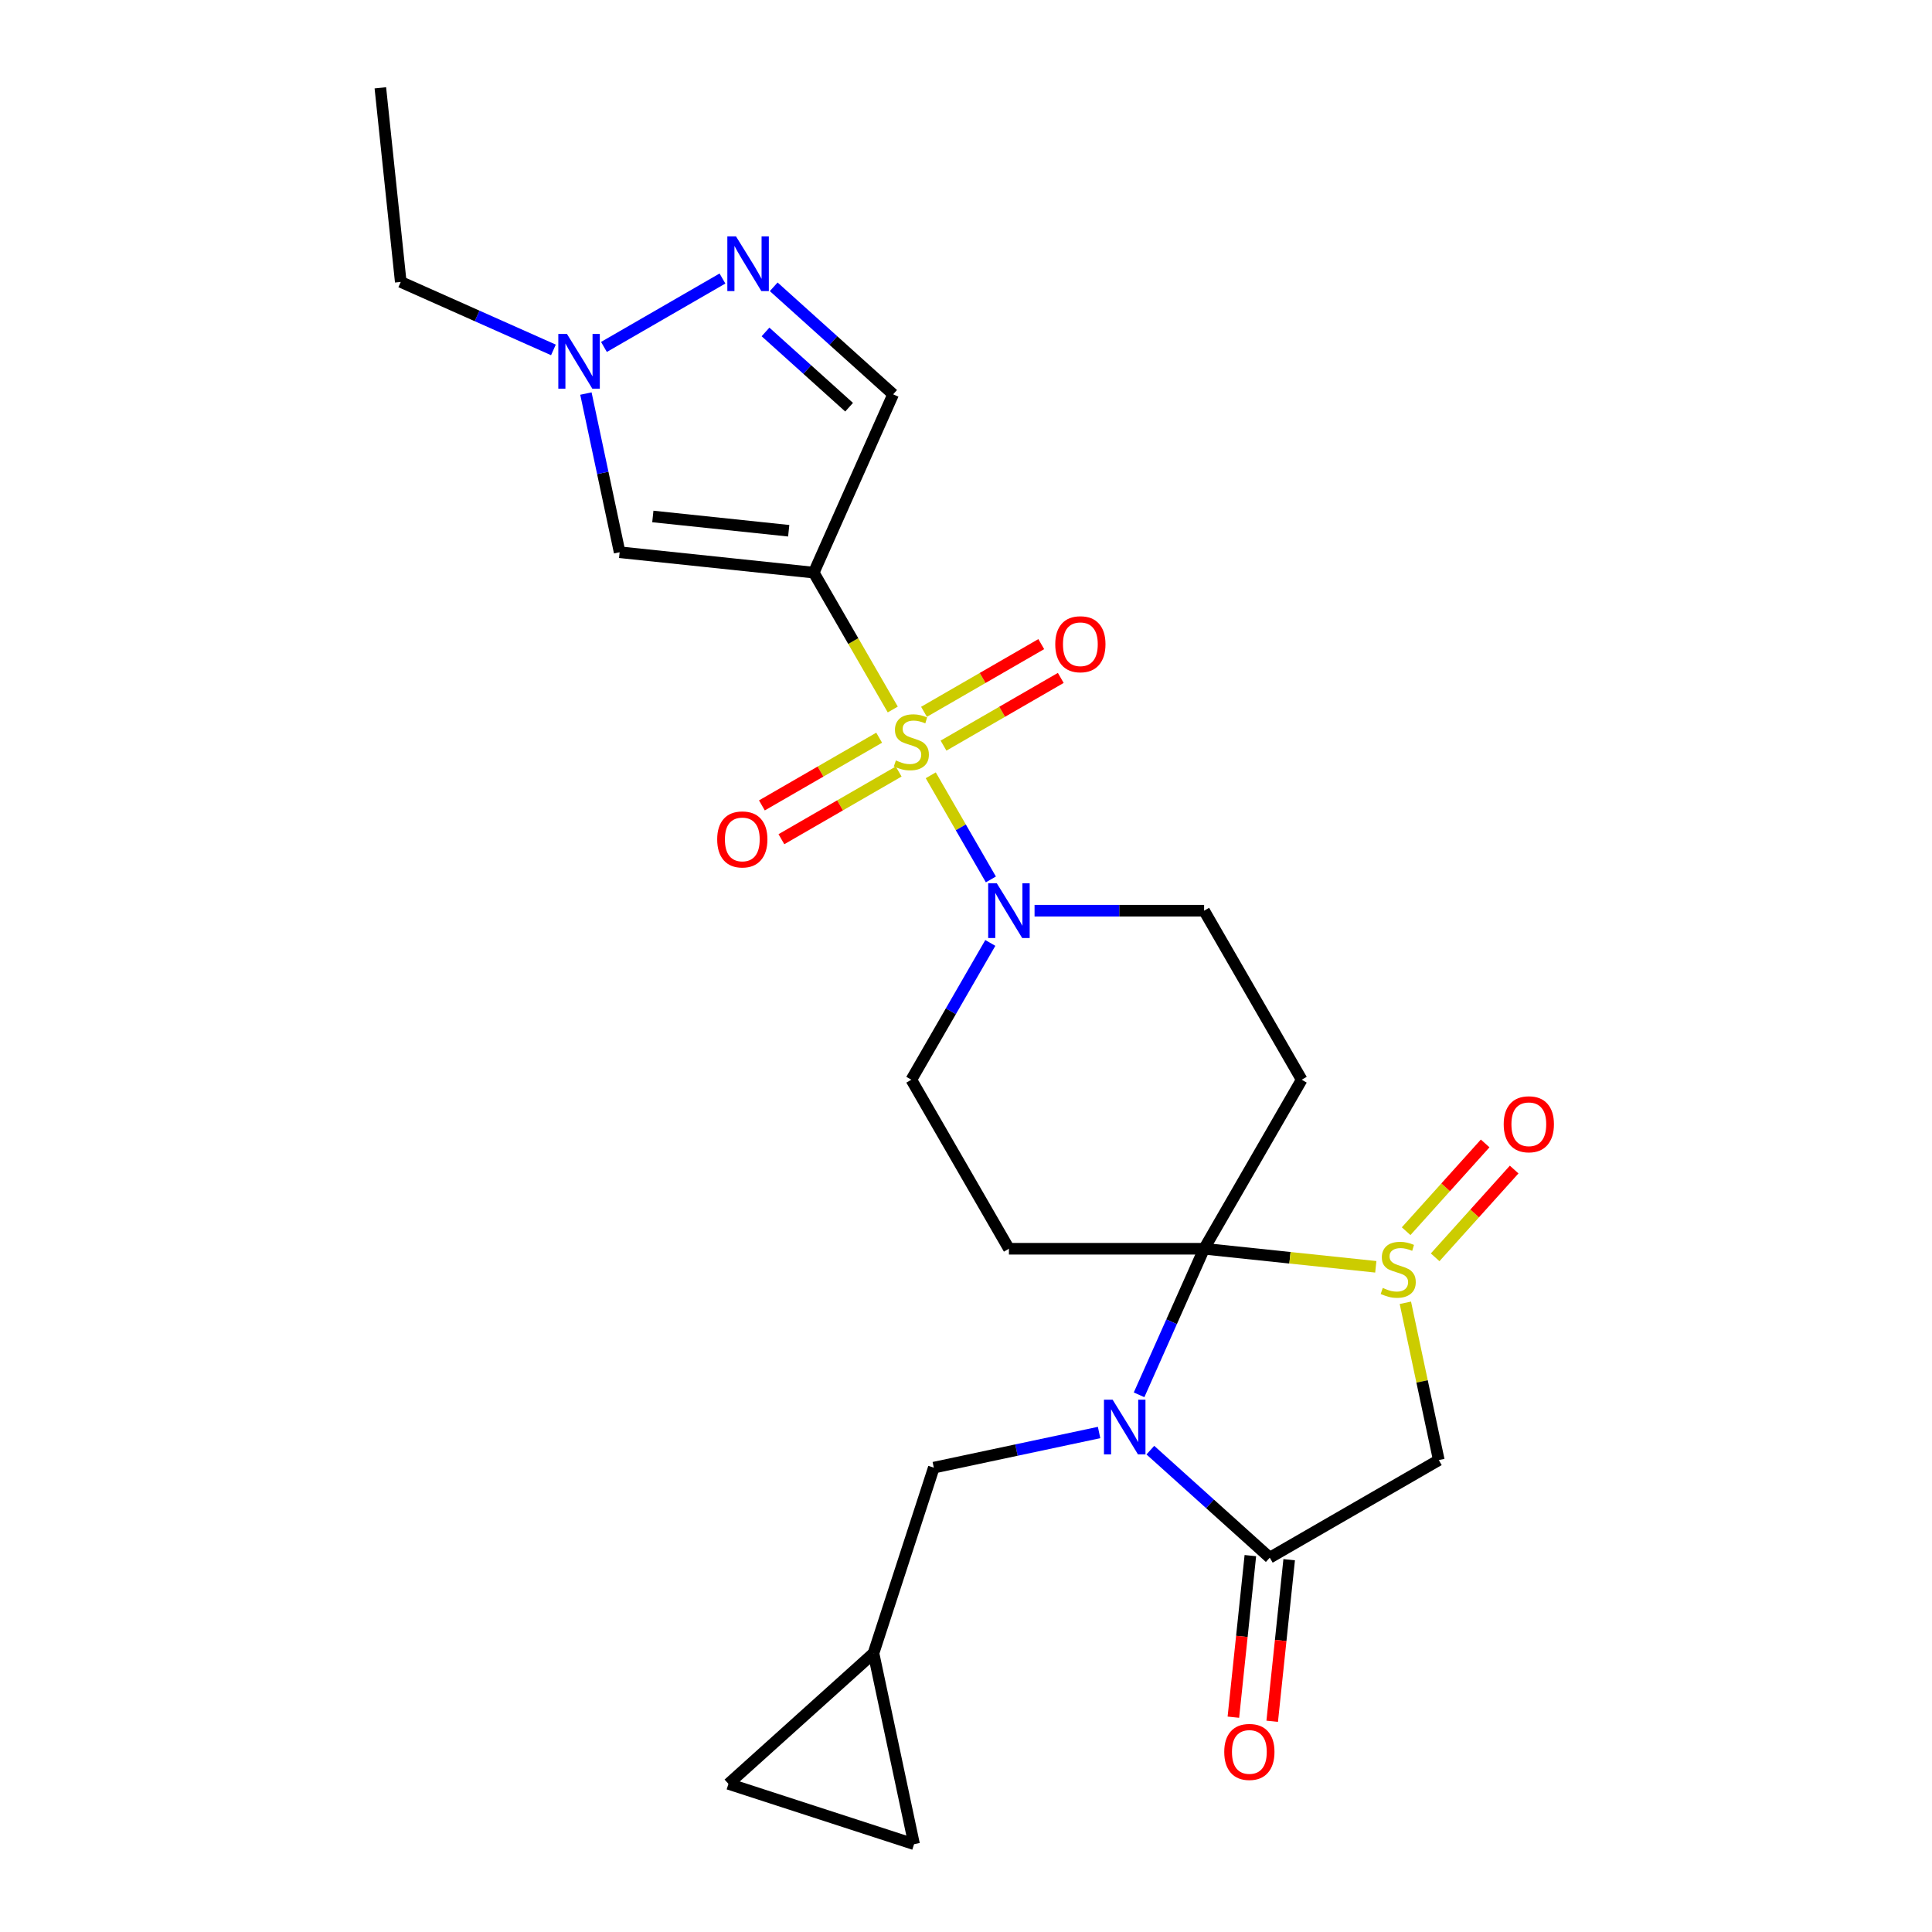 <?xml version='1.0' encoding='iso-8859-1'?>
<svg version='1.1' baseProfile='full'
              xmlns='http://www.w3.org/2000/svg'
                      xmlns:rdkit='http://www.rdkit.org/xml'
                      xmlns:xlink='http://www.w3.org/1999/xlink'
                  xml:space='preserve'
width='1000px' height='1000px' viewBox='0 0 1000 1000'>
<!-- END OF HEADER -->
<rect style='opacity:1.0;fill:#FFFFFF;stroke:none' width='1000' height='1000' x='0' y='0'> </rect>
<path class='bond-0' d='M 462.096,367.238 L 441.645,331.816' style='fill:none;fill-rule:evenodd;stroke:#CCCC00;stroke-width:6px;stroke-linecap:butt;stroke-linejoin:miter;stroke-opacity:1' />
<path class='bond-0' d='M 441.645,331.816 L 421.194,296.393' style='fill:none;fill-rule:evenodd;stroke:#000000;stroke-width:6px;stroke-linecap:butt;stroke-linejoin:miter;stroke-opacity:1' />
<path class='bond-1' d='M 481.756,401.289 L 497.316,428.24' style='fill:none;fill-rule:evenodd;stroke:#CCCC00;stroke-width:6px;stroke-linecap:butt;stroke-linejoin:miter;stroke-opacity:1' />
<path class='bond-1' d='M 497.316,428.24 L 512.876,455.19' style='fill:none;fill-rule:evenodd;stroke:#0000FF;stroke-width:6px;stroke-linecap:butt;stroke-linejoin:miter;stroke-opacity:1' />
<path class='bond-2' d='M 455.05,381.835 L 424.703,399.356' style='fill:none;fill-rule:evenodd;stroke:#CCCC00;stroke-width:6px;stroke-linecap:butt;stroke-linejoin:miter;stroke-opacity:1' />
<path class='bond-2' d='M 424.703,399.356 L 394.356,416.876' style='fill:none;fill-rule:evenodd;stroke:#FF0000;stroke-width:6px;stroke-linecap:butt;stroke-linejoin:miter;stroke-opacity:1' />
<path class='bond-2' d='M 465.152,399.333 L 434.805,416.854' style='fill:none;fill-rule:evenodd;stroke:#CCCC00;stroke-width:6px;stroke-linecap:butt;stroke-linejoin:miter;stroke-opacity:1' />
<path class='bond-2' d='M 434.805,416.854 L 404.458,434.374' style='fill:none;fill-rule:evenodd;stroke:#FF0000;stroke-width:6px;stroke-linecap:butt;stroke-linejoin:miter;stroke-opacity:1' />
<path class='bond-3' d='M 488.363,385.932 L 518.71,368.411' style='fill:none;fill-rule:evenodd;stroke:#CCCC00;stroke-width:6px;stroke-linecap:butt;stroke-linejoin:miter;stroke-opacity:1' />
<path class='bond-3' d='M 518.71,368.411 L 549.057,350.89' style='fill:none;fill-rule:evenodd;stroke:#FF0000;stroke-width:6px;stroke-linecap:butt;stroke-linejoin:miter;stroke-opacity:1' />
<path class='bond-3' d='M 478.261,368.434 L 508.608,350.913' style='fill:none;fill-rule:evenodd;stroke:#CCCC00;stroke-width:6px;stroke-linecap:butt;stroke-linejoin:miter;stroke-opacity:1' />
<path class='bond-3' d='M 508.608,350.913 L 538.955,333.392' style='fill:none;fill-rule:evenodd;stroke:#FF0000;stroke-width:6px;stroke-linecap:butt;stroke-linejoin:miter;stroke-opacity:1' />
<path class='bond-4' d='M 623.244,646.353 L 673.756,558.863' style='fill:none;fill-rule:evenodd;stroke:#000000;stroke-width:6px;stroke-linecap:butt;stroke-linejoin:miter;stroke-opacity:1' />
<path class='bond-5' d='M 623.244,646.353 L 606.413,684.156' style='fill:none;fill-rule:evenodd;stroke:#000000;stroke-width:6px;stroke-linecap:butt;stroke-linejoin:miter;stroke-opacity:1' />
<path class='bond-5' d='M 606.413,684.156 L 589.582,721.958' style='fill:none;fill-rule:evenodd;stroke:#0000FF;stroke-width:6px;stroke-linecap:butt;stroke-linejoin:miter;stroke-opacity:1' />
<path class='bond-6' d='M 623.244,646.353 L 667.677,651.023' style='fill:none;fill-rule:evenodd;stroke:#000000;stroke-width:6px;stroke-linecap:butt;stroke-linejoin:miter;stroke-opacity:1' />
<path class='bond-6' d='M 667.677,651.023 L 712.109,655.693' style='fill:none;fill-rule:evenodd;stroke:#CCCC00;stroke-width:6px;stroke-linecap:butt;stroke-linejoin:miter;stroke-opacity:1' />
<path class='bond-7' d='M 623.244,646.353 L 522.219,646.353' style='fill:none;fill-rule:evenodd;stroke:#000000;stroke-width:6px;stroke-linecap:butt;stroke-linejoin:miter;stroke-opacity:1' />
<path class='bond-8' d='M 595.419,750.588 L 626.324,778.415' style='fill:none;fill-rule:evenodd;stroke:#0000FF;stroke-width:6px;stroke-linecap:butt;stroke-linejoin:miter;stroke-opacity:1' />
<path class='bond-8' d='M 626.324,778.415 L 657.229,806.243' style='fill:none;fill-rule:evenodd;stroke:#000000;stroke-width:6px;stroke-linecap:butt;stroke-linejoin:miter;stroke-opacity:1' />
<path class='bond-9' d='M 568.888,741.464 L 526.112,750.556' style='fill:none;fill-rule:evenodd;stroke:#0000FF;stroke-width:6px;stroke-linecap:butt;stroke-linejoin:miter;stroke-opacity:1' />
<path class='bond-9' d='M 526.112,750.556 L 483.336,759.648' style='fill:none;fill-rule:evenodd;stroke:#000000;stroke-width:6px;stroke-linecap:butt;stroke-linejoin:miter;stroke-opacity:1' />
<path class='bond-10' d='M 421.194,296.393 L 320.723,285.833' style='fill:none;fill-rule:evenodd;stroke:#000000;stroke-width:6px;stroke-linecap:butt;stroke-linejoin:miter;stroke-opacity:1' />
<path class='bond-10' d='M 408.236,274.715 L 337.906,267.323' style='fill:none;fill-rule:evenodd;stroke:#000000;stroke-width:6px;stroke-linecap:butt;stroke-linejoin:miter;stroke-opacity:1' />
<path class='bond-11' d='M 421.194,296.393 L 462.285,204.103' style='fill:none;fill-rule:evenodd;stroke:#000000;stroke-width:6px;stroke-linecap:butt;stroke-linejoin:miter;stroke-opacity:1' />
<path class='bond-12' d='M 727.415,674.319 L 736.067,715.025' style='fill:none;fill-rule:evenodd;stroke:#CCCC00;stroke-width:6px;stroke-linecap:butt;stroke-linejoin:miter;stroke-opacity:1' />
<path class='bond-12' d='M 736.067,715.025 L 744.719,755.73' style='fill:none;fill-rule:evenodd;stroke:#000000;stroke-width:6px;stroke-linecap:butt;stroke-linejoin:miter;stroke-opacity:1' />
<path class='bond-13' d='M 742.828,650.784 L 763.279,628.071' style='fill:none;fill-rule:evenodd;stroke:#CCCC00;stroke-width:6px;stroke-linecap:butt;stroke-linejoin:miter;stroke-opacity:1' />
<path class='bond-13' d='M 763.279,628.071 L 783.729,605.358' style='fill:none;fill-rule:evenodd;stroke:#FF0000;stroke-width:6px;stroke-linecap:butt;stroke-linejoin:miter;stroke-opacity:1' />
<path class='bond-13' d='M 727.813,637.264 L 748.264,614.551' style='fill:none;fill-rule:evenodd;stroke:#CCCC00;stroke-width:6px;stroke-linecap:butt;stroke-linejoin:miter;stroke-opacity:1' />
<path class='bond-13' d='M 748.264,614.551 L 768.714,591.839' style='fill:none;fill-rule:evenodd;stroke:#FF0000;stroke-width:6px;stroke-linecap:butt;stroke-linejoin:miter;stroke-opacity:1' />
<path class='bond-14' d='M 647.182,805.187 L 642.787,847' style='fill:none;fill-rule:evenodd;stroke:#000000;stroke-width:6px;stroke-linecap:butt;stroke-linejoin:miter;stroke-opacity:1' />
<path class='bond-14' d='M 642.787,847 L 638.393,888.812' style='fill:none;fill-rule:evenodd;stroke:#FF0000;stroke-width:6px;stroke-linecap:butt;stroke-linejoin:miter;stroke-opacity:1' />
<path class='bond-14' d='M 667.276,807.299 L 662.882,849.111' style='fill:none;fill-rule:evenodd;stroke:#000000;stroke-width:6px;stroke-linecap:butt;stroke-linejoin:miter;stroke-opacity:1' />
<path class='bond-14' d='M 662.882,849.111 L 658.487,890.924' style='fill:none;fill-rule:evenodd;stroke:#FF0000;stroke-width:6px;stroke-linecap:butt;stroke-linejoin:miter;stroke-opacity:1' />
<path class='bond-15' d='M 657.229,806.243 L 744.719,755.73' style='fill:none;fill-rule:evenodd;stroke:#000000;stroke-width:6px;stroke-linecap:butt;stroke-linejoin:miter;stroke-opacity:1' />
<path class='bond-16' d='M 512.586,488.059 L 492.146,523.461' style='fill:none;fill-rule:evenodd;stroke:#0000FF;stroke-width:6px;stroke-linecap:butt;stroke-linejoin:miter;stroke-opacity:1' />
<path class='bond-16' d='M 492.146,523.461 L 471.707,558.863' style='fill:none;fill-rule:evenodd;stroke:#000000;stroke-width:6px;stroke-linecap:butt;stroke-linejoin:miter;stroke-opacity:1' />
<path class='bond-17' d='M 535.485,471.373 L 579.364,471.373' style='fill:none;fill-rule:evenodd;stroke:#0000FF;stroke-width:6px;stroke-linecap:butt;stroke-linejoin:miter;stroke-opacity:1' />
<path class='bond-17' d='M 579.364,471.373 L 623.244,471.373' style='fill:none;fill-rule:evenodd;stroke:#000000;stroke-width:6px;stroke-linecap:butt;stroke-linejoin:miter;stroke-opacity:1' />
<path class='bond-18' d='M 320.723,285.833 L 311.994,244.768' style='fill:none;fill-rule:evenodd;stroke:#000000;stroke-width:6px;stroke-linecap:butt;stroke-linejoin:miter;stroke-opacity:1' />
<path class='bond-18' d='M 311.994,244.768 L 303.265,203.702' style='fill:none;fill-rule:evenodd;stroke:#0000FF;stroke-width:6px;stroke-linecap:butt;stroke-linejoin:miter;stroke-opacity:1' />
<path class='bond-19' d='M 673.756,558.863 L 623.244,471.373' style='fill:none;fill-rule:evenodd;stroke:#000000;stroke-width:6px;stroke-linecap:butt;stroke-linejoin:miter;stroke-opacity:1' />
<path class='bond-20' d='M 522.219,646.353 L 471.707,558.863' style='fill:none;fill-rule:evenodd;stroke:#000000;stroke-width:6px;stroke-linecap:butt;stroke-linejoin:miter;stroke-opacity:1' />
<path class='bond-21' d='M 400.474,148.448 L 431.38,176.276' style='fill:none;fill-rule:evenodd;stroke:#0000FF;stroke-width:6px;stroke-linecap:butt;stroke-linejoin:miter;stroke-opacity:1' />
<path class='bond-21' d='M 431.38,176.276 L 462.285,204.103' style='fill:none;fill-rule:evenodd;stroke:#000000;stroke-width:6px;stroke-linecap:butt;stroke-linejoin:miter;stroke-opacity:1' />
<path class='bond-21' d='M 396.226,171.812 L 417.86,191.291' style='fill:none;fill-rule:evenodd;stroke:#0000FF;stroke-width:6px;stroke-linecap:butt;stroke-linejoin:miter;stroke-opacity:1' />
<path class='bond-21' d='M 417.86,191.291 L 439.493,210.77' style='fill:none;fill-rule:evenodd;stroke:#000000;stroke-width:6px;stroke-linecap:butt;stroke-linejoin:miter;stroke-opacity:1' />
<path class='bond-22' d='M 373.943,144.163 L 312.601,179.578' style='fill:none;fill-rule:evenodd;stroke:#0000FF;stroke-width:6px;stroke-linecap:butt;stroke-linejoin:miter;stroke-opacity:1' />
<path class='bond-23' d='M 286.453,181.11 L 246.941,163.518' style='fill:none;fill-rule:evenodd;stroke:#0000FF;stroke-width:6px;stroke-linecap:butt;stroke-linejoin:miter;stroke-opacity:1' />
<path class='bond-23' d='M 246.941,163.518 L 207.428,145.926' style='fill:none;fill-rule:evenodd;stroke:#000000;stroke-width:6px;stroke-linecap:butt;stroke-linejoin:miter;stroke-opacity:1' />
<path class='bond-24' d='M 483.336,759.648 L 452.118,855.728' style='fill:none;fill-rule:evenodd;stroke:#000000;stroke-width:6px;stroke-linecap:butt;stroke-linejoin:miter;stroke-opacity:1' />
<path class='bond-25' d='M 452.118,855.728 L 473.122,954.545' style='fill:none;fill-rule:evenodd;stroke:#000000;stroke-width:6px;stroke-linecap:butt;stroke-linejoin:miter;stroke-opacity:1' />
<path class='bond-26' d='M 452.118,855.728 L 377.042,923.327' style='fill:none;fill-rule:evenodd;stroke:#000000;stroke-width:6px;stroke-linecap:butt;stroke-linejoin:miter;stroke-opacity:1' />
<path class='bond-27' d='M 473.122,954.545 L 377.042,923.327' style='fill:none;fill-rule:evenodd;stroke:#000000;stroke-width:6px;stroke-linecap:butt;stroke-linejoin:miter;stroke-opacity:1' />
<path class='bond-28' d='M 207.428,145.926 L 196.868,45.455' style='fill:none;fill-rule:evenodd;stroke:#000000;stroke-width:6px;stroke-linecap:butt;stroke-linejoin:miter;stroke-opacity:1' />
<path  class='atom-0' d='M 463.707 393.603
Q 464.027 393.723, 465.347 394.283
Q 466.667 394.843, 468.107 395.203
Q 469.587 395.523, 471.027 395.523
Q 473.707 395.523, 475.267 394.243
Q 476.827 392.923, 476.827 390.643
Q 476.827 389.083, 476.027 388.123
Q 475.267 387.163, 474.067 386.643
Q 472.867 386.123, 470.867 385.523
Q 468.347 384.763, 466.827 384.043
Q 465.347 383.323, 464.267 381.803
Q 463.227 380.283, 463.227 377.723
Q 463.227 374.163, 465.627 371.963
Q 468.067 369.763, 472.867 369.763
Q 476.147 369.763, 479.867 371.323
L 478.947 374.403
Q 475.547 373.003, 472.987 373.003
Q 470.227 373.003, 468.707 374.163
Q 467.187 375.283, 467.227 377.243
Q 467.227 378.763, 467.987 379.683
Q 468.787 380.603, 469.907 381.123
Q 471.067 381.643, 472.987 382.243
Q 475.547 383.043, 477.067 383.843
Q 478.587 384.643, 479.667 386.283
Q 480.787 387.883, 480.787 390.643
Q 480.787 394.563, 478.147 396.683
Q 475.547 398.763, 471.187 398.763
Q 468.667 398.763, 466.747 398.203
Q 464.867 397.683, 462.627 396.763
L 463.707 393.603
' fill='#CCCC00'/>
<path  class='atom-2' d='M 575.893 724.484
L 585.173 739.484
Q 586.093 740.964, 587.573 743.644
Q 589.053 746.324, 589.133 746.484
L 589.133 724.484
L 592.893 724.484
L 592.893 752.804
L 589.013 752.804
L 579.053 736.404
Q 577.893 734.484, 576.653 732.284
Q 575.453 730.084, 575.093 729.404
L 575.093 752.804
L 571.413 752.804
L 571.413 724.484
L 575.893 724.484
' fill='#0000FF'/>
<path  class='atom-4' d='M 715.715 666.633
Q 716.035 666.753, 717.355 667.313
Q 718.675 667.873, 720.115 668.233
Q 721.595 668.553, 723.035 668.553
Q 725.715 668.553, 727.275 667.273
Q 728.835 665.953, 728.835 663.673
Q 728.835 662.113, 728.035 661.153
Q 727.275 660.193, 726.075 659.673
Q 724.875 659.153, 722.875 658.553
Q 720.355 657.793, 718.835 657.073
Q 717.355 656.353, 716.275 654.833
Q 715.235 653.313, 715.235 650.753
Q 715.235 647.193, 717.635 644.993
Q 720.075 642.793, 724.875 642.793
Q 728.155 642.793, 731.875 644.353
L 730.955 647.433
Q 727.555 646.033, 724.995 646.033
Q 722.235 646.033, 720.715 647.193
Q 719.195 648.313, 719.235 650.273
Q 719.235 651.793, 719.995 652.713
Q 720.795 653.633, 721.915 654.153
Q 723.075 654.673, 724.995 655.273
Q 727.555 656.073, 729.075 656.873
Q 730.595 657.673, 731.675 659.313
Q 732.795 660.913, 732.795 663.673
Q 732.795 667.593, 730.155 669.713
Q 727.555 671.793, 723.195 671.793
Q 720.675 671.793, 718.755 671.233
Q 716.875 670.713, 714.635 669.793
L 715.715 666.633
' fill='#CCCC00'/>
<path  class='atom-7' d='M 515.959 457.213
L 525.239 472.213
Q 526.159 473.693, 527.639 476.373
Q 529.119 479.053, 529.199 479.213
L 529.199 457.213
L 532.959 457.213
L 532.959 485.533
L 529.079 485.533
L 519.119 469.133
Q 517.959 467.213, 516.719 465.013
Q 515.519 462.813, 515.159 462.133
L 515.159 485.533
L 511.479 485.533
L 511.479 457.213
L 515.959 457.213
' fill='#0000FF'/>
<path  class='atom-11' d='M 380.949 122.344
L 390.229 137.344
Q 391.149 138.824, 392.629 141.504
Q 394.109 144.184, 394.189 144.344
L 394.189 122.344
L 397.949 122.344
L 397.949 150.664
L 394.069 150.664
L 384.109 134.264
Q 382.949 132.344, 381.709 130.144
Q 380.509 127.944, 380.149 127.264
L 380.149 150.664
L 376.469 150.664
L 376.469 122.344
L 380.949 122.344
' fill='#0000FF'/>
<path  class='atom-13' d='M 293.459 172.856
L 302.739 187.856
Q 303.659 189.336, 305.139 192.016
Q 306.619 194.696, 306.699 194.856
L 306.699 172.856
L 310.459 172.856
L 310.459 201.176
L 306.579 201.176
L 296.619 184.776
Q 295.459 182.856, 294.219 180.656
Q 293.019 178.456, 292.659 177.776
L 292.659 201.176
L 288.979 201.176
L 288.979 172.856
L 293.459 172.856
' fill='#0000FF'/>
<path  class='atom-15' d='M 371.217 434.476
Q 371.217 427.676, 374.577 423.876
Q 377.937 420.076, 384.217 420.076
Q 390.497 420.076, 393.857 423.876
Q 397.217 427.676, 397.217 434.476
Q 397.217 441.356, 393.817 445.276
Q 390.417 449.156, 384.217 449.156
Q 377.977 449.156, 374.577 445.276
Q 371.217 441.396, 371.217 434.476
M 384.217 445.956
Q 388.537 445.956, 390.857 443.076
Q 393.217 440.156, 393.217 434.476
Q 393.217 428.916, 390.857 426.116
Q 388.537 423.276, 384.217 423.276
Q 379.897 423.276, 377.537 426.076
Q 375.217 428.876, 375.217 434.476
Q 375.217 440.196, 377.537 443.076
Q 379.897 445.956, 384.217 445.956
' fill='#FF0000'/>
<path  class='atom-16' d='M 546.197 333.451
Q 546.197 326.651, 549.557 322.851
Q 552.917 319.051, 559.197 319.051
Q 565.477 319.051, 568.837 322.851
Q 572.197 326.651, 572.197 333.451
Q 572.197 340.331, 568.797 344.251
Q 565.397 348.131, 559.197 348.131
Q 552.957 348.131, 549.557 344.251
Q 546.197 340.371, 546.197 333.451
M 559.197 344.931
Q 563.517 344.931, 565.837 342.051
Q 568.197 339.131, 568.197 333.451
Q 568.197 327.891, 565.837 325.091
Q 563.517 322.251, 559.197 322.251
Q 554.877 322.251, 552.517 325.051
Q 550.197 327.851, 550.197 333.451
Q 550.197 339.171, 552.517 342.051
Q 554.877 344.931, 559.197 344.931
' fill='#FF0000'/>
<path  class='atom-20' d='M 778.314 581.917
Q 778.314 575.117, 781.674 571.317
Q 785.034 567.517, 791.314 567.517
Q 797.594 567.517, 800.954 571.317
Q 804.314 575.117, 804.314 581.917
Q 804.314 588.797, 800.914 592.717
Q 797.514 596.597, 791.314 596.597
Q 785.074 596.597, 781.674 592.717
Q 778.314 588.837, 778.314 581.917
M 791.314 593.397
Q 795.634 593.397, 797.954 590.517
Q 800.314 587.597, 800.314 581.917
Q 800.314 576.357, 797.954 573.557
Q 795.634 570.717, 791.314 570.717
Q 786.994 570.717, 784.634 573.517
Q 782.314 576.317, 782.314 581.917
Q 782.314 587.637, 784.634 590.517
Q 786.994 593.397, 791.314 593.397
' fill='#FF0000'/>
<path  class='atom-23' d='M 633.669 906.794
Q 633.669 899.994, 637.029 896.194
Q 640.389 892.394, 646.669 892.394
Q 652.949 892.394, 656.309 896.194
Q 659.669 899.994, 659.669 906.794
Q 659.669 913.674, 656.269 917.594
Q 652.869 921.474, 646.669 921.474
Q 640.429 921.474, 637.029 917.594
Q 633.669 913.714, 633.669 906.794
M 646.669 918.274
Q 650.989 918.274, 653.309 915.394
Q 655.669 912.474, 655.669 906.794
Q 655.669 901.234, 653.309 898.434
Q 650.989 895.594, 646.669 895.594
Q 642.349 895.594, 639.989 898.394
Q 637.669 901.194, 637.669 906.794
Q 637.669 912.514, 639.989 915.394
Q 642.349 918.274, 646.669 918.274
' fill='#FF0000'/>
</svg>
